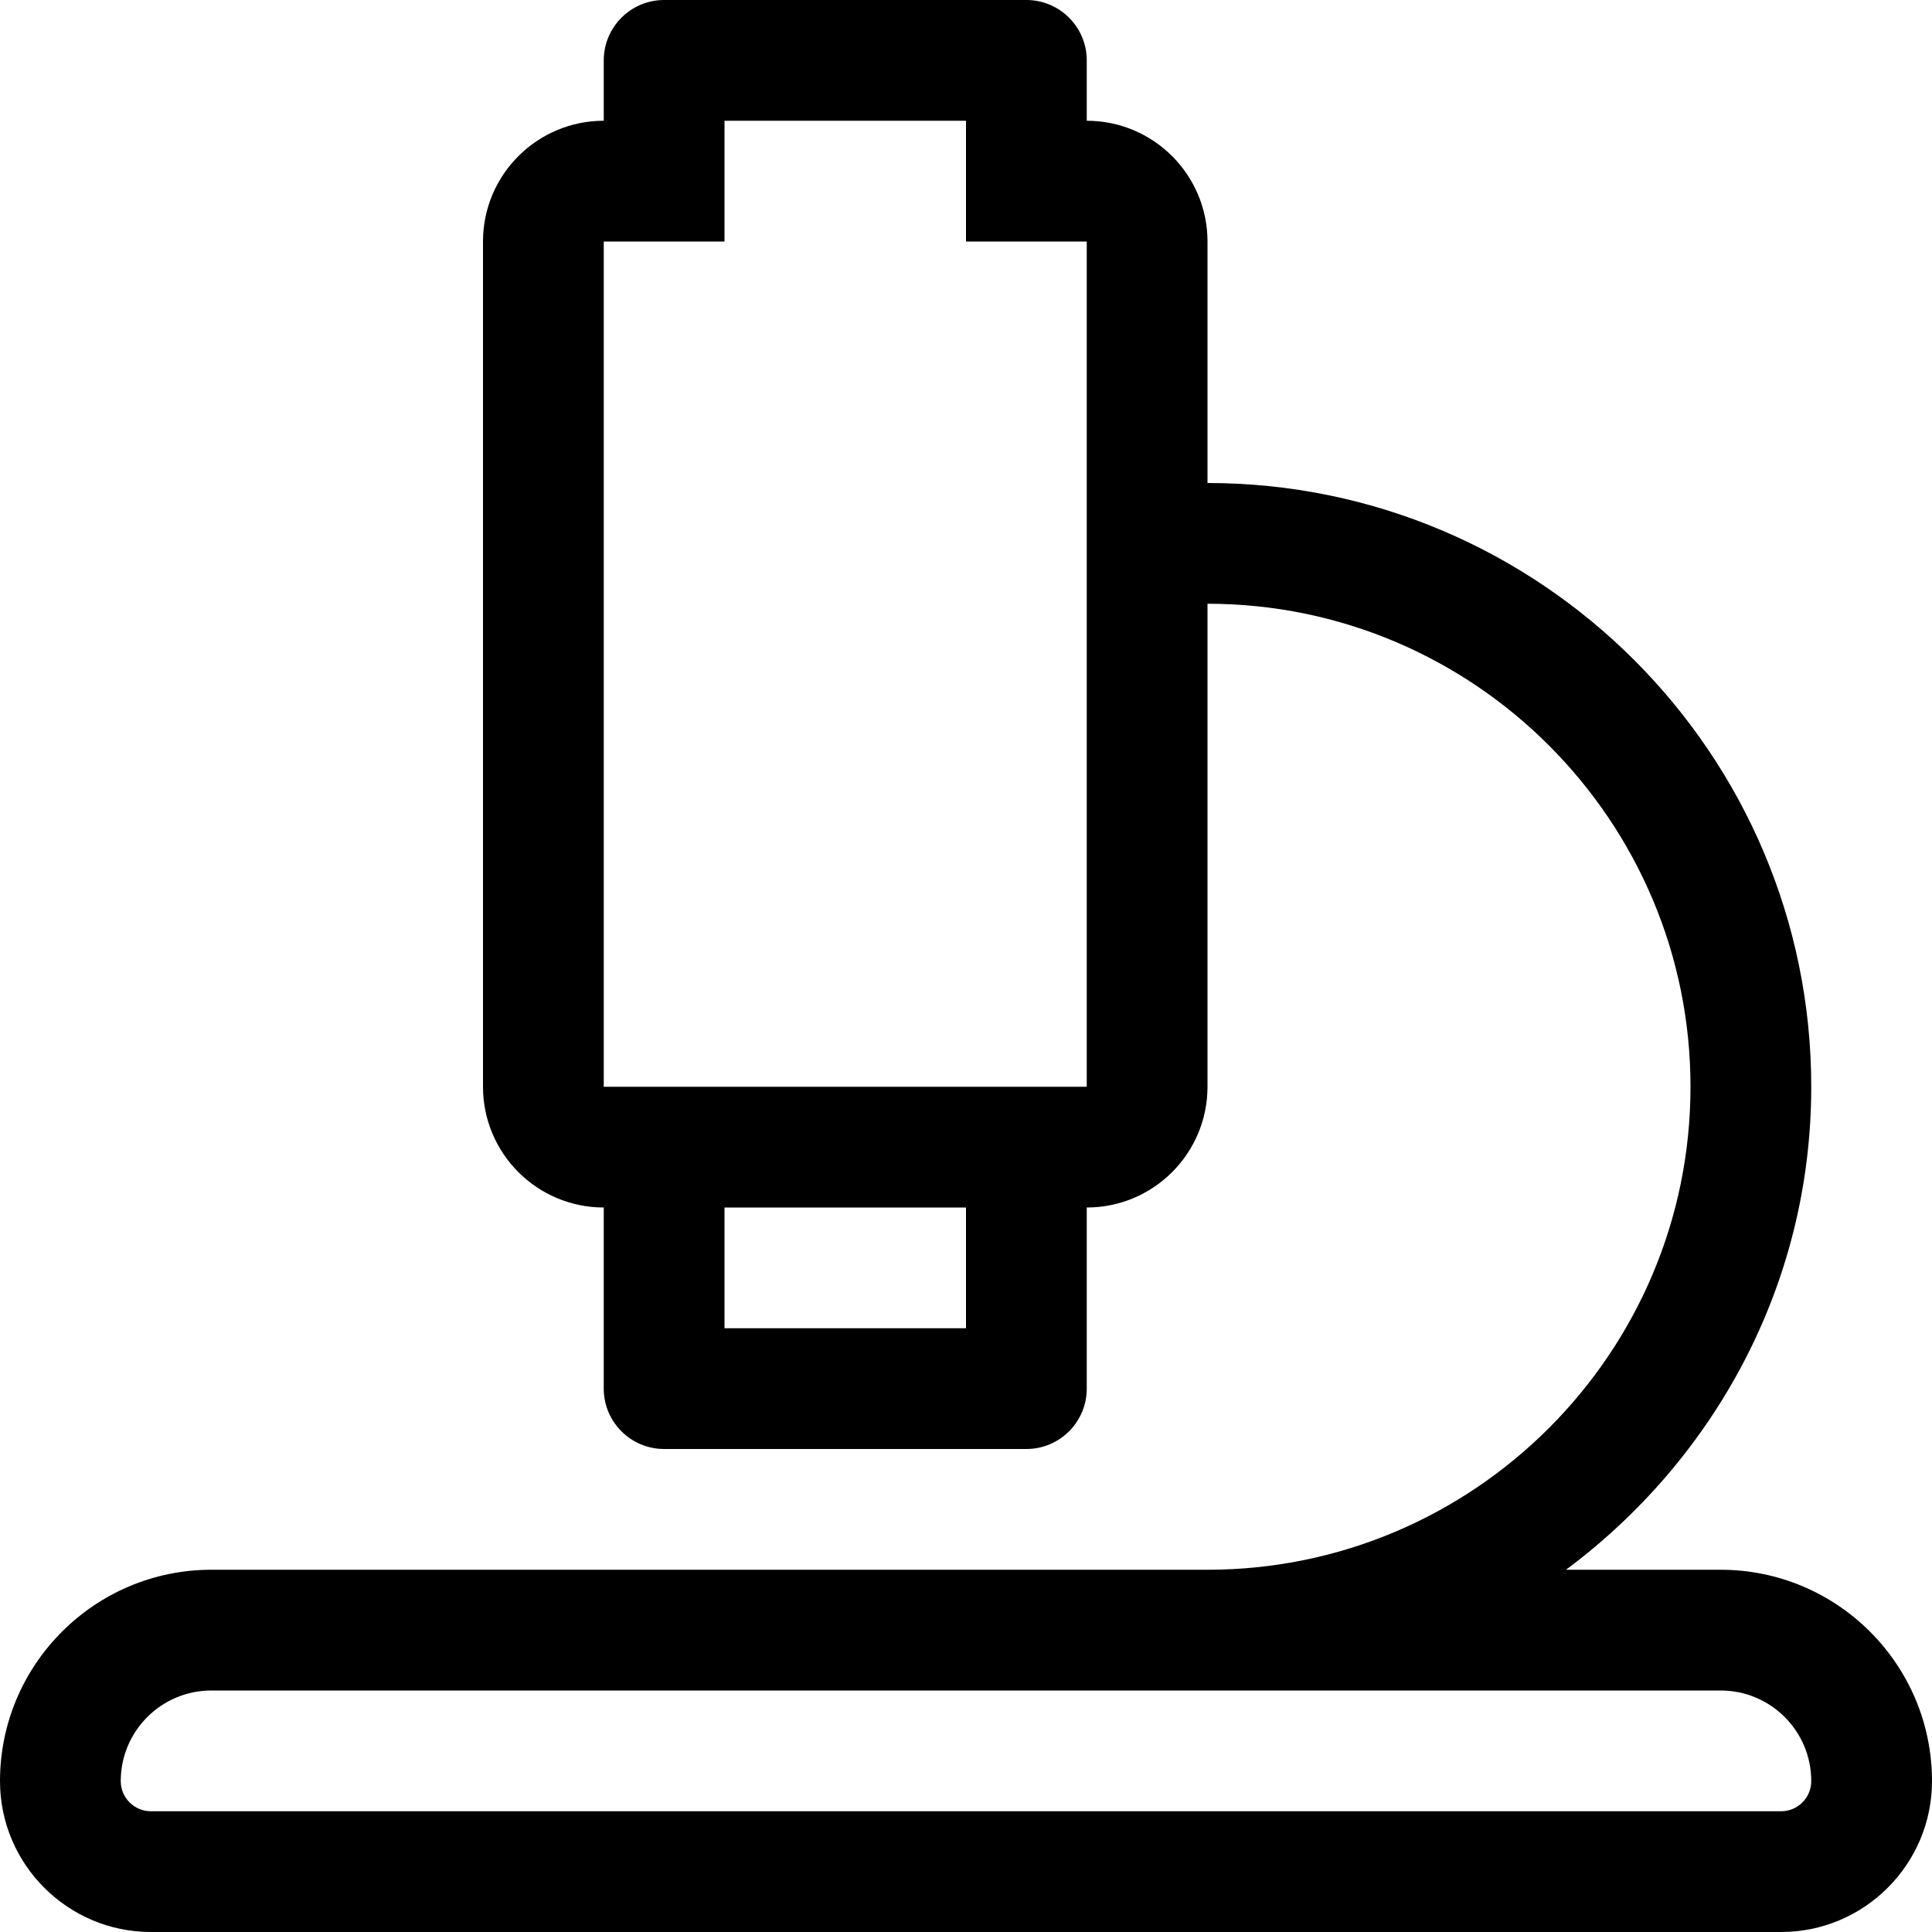 <?xml version="1.0" encoding="UTF-8"?>
<svg width="20px" height="20px" viewBox="0 0 20 20" version="1.1" xmlns="http://www.w3.org/2000/svg" xmlns:xlink="http://www.w3.org/1999/xlink">
    <title>microscope</title>
    <g id="01-Foundations" stroke="none" stroke-width="1" fill="none" fill-rule="evenodd">
        <g id="01.4-Iconography" transform="translate(-533, -2007)">
            <g id="microscope" transform="translate(533, 2007)">
                <g>
                    <path d="M17.812,16.25 L16.211,16.25 C17.743,15.11 18.75,13.302 18.75,11.25 C18.75,7.804 15.946,5 12.5,5 L12.5,2.5 C12.5,1.81 11.94,1.25 11.25,1.25 L11.25,0.625 C11.25,0.28 10.97,0 10.625,0 L6.875,0 C6.53,0 6.25,0.28 6.25,0.625 L6.25,1.25 C5.56,1.25 5,1.81 5,2.5 L5,11.25 C5,11.94 5.56,12.5 6.25,12.5 L6.25,14.375 C6.25,14.72 6.53,15 6.875,15 L10.625,15 C10.97,15 11.25,14.72 11.25,14.375 L11.25,12.5 C11.94,12.5 12.5,11.94 12.5,11.25 L12.5,6.25 C15.257,6.25 17.5,8.493 17.5,11.25 C17.5,14.007 15.257,16.25 12.5,16.25 L2.188,16.25 C0.981,16.25 0,17.231 0,18.438 C0,19.299 0.701,20 1.562,20 L18.438,20 C19.299,20 20,19.299 20,18.438 C20,17.231 19.019,16.25 17.812,16.25 Z M10,13.75 L7.5,13.75 L7.5,12.5 L10,12.5 L10,13.75 Z M11.25,11.25 L6.25,11.25 L6.25,2.5 L7.5,2.5 L7.5,1.25 L10,1.25 L10,2.5 L11.25,2.5 L11.25,11.25 Z M18.438,18.75 L1.562,18.75 C1.39,18.75 1.25,18.61 1.25,18.438 C1.25,17.92 1.67,17.5 2.188,17.5 L17.812,17.5 C18.33,17.5 18.75,17.92 18.75,18.438 C18.75,18.61 18.61,18.75 18.438,18.75 Z" id="Shape" fill="#000000" fill-rule="nonzero"></path>
                </g>
            </g>
        </g>
    </g>
</svg>